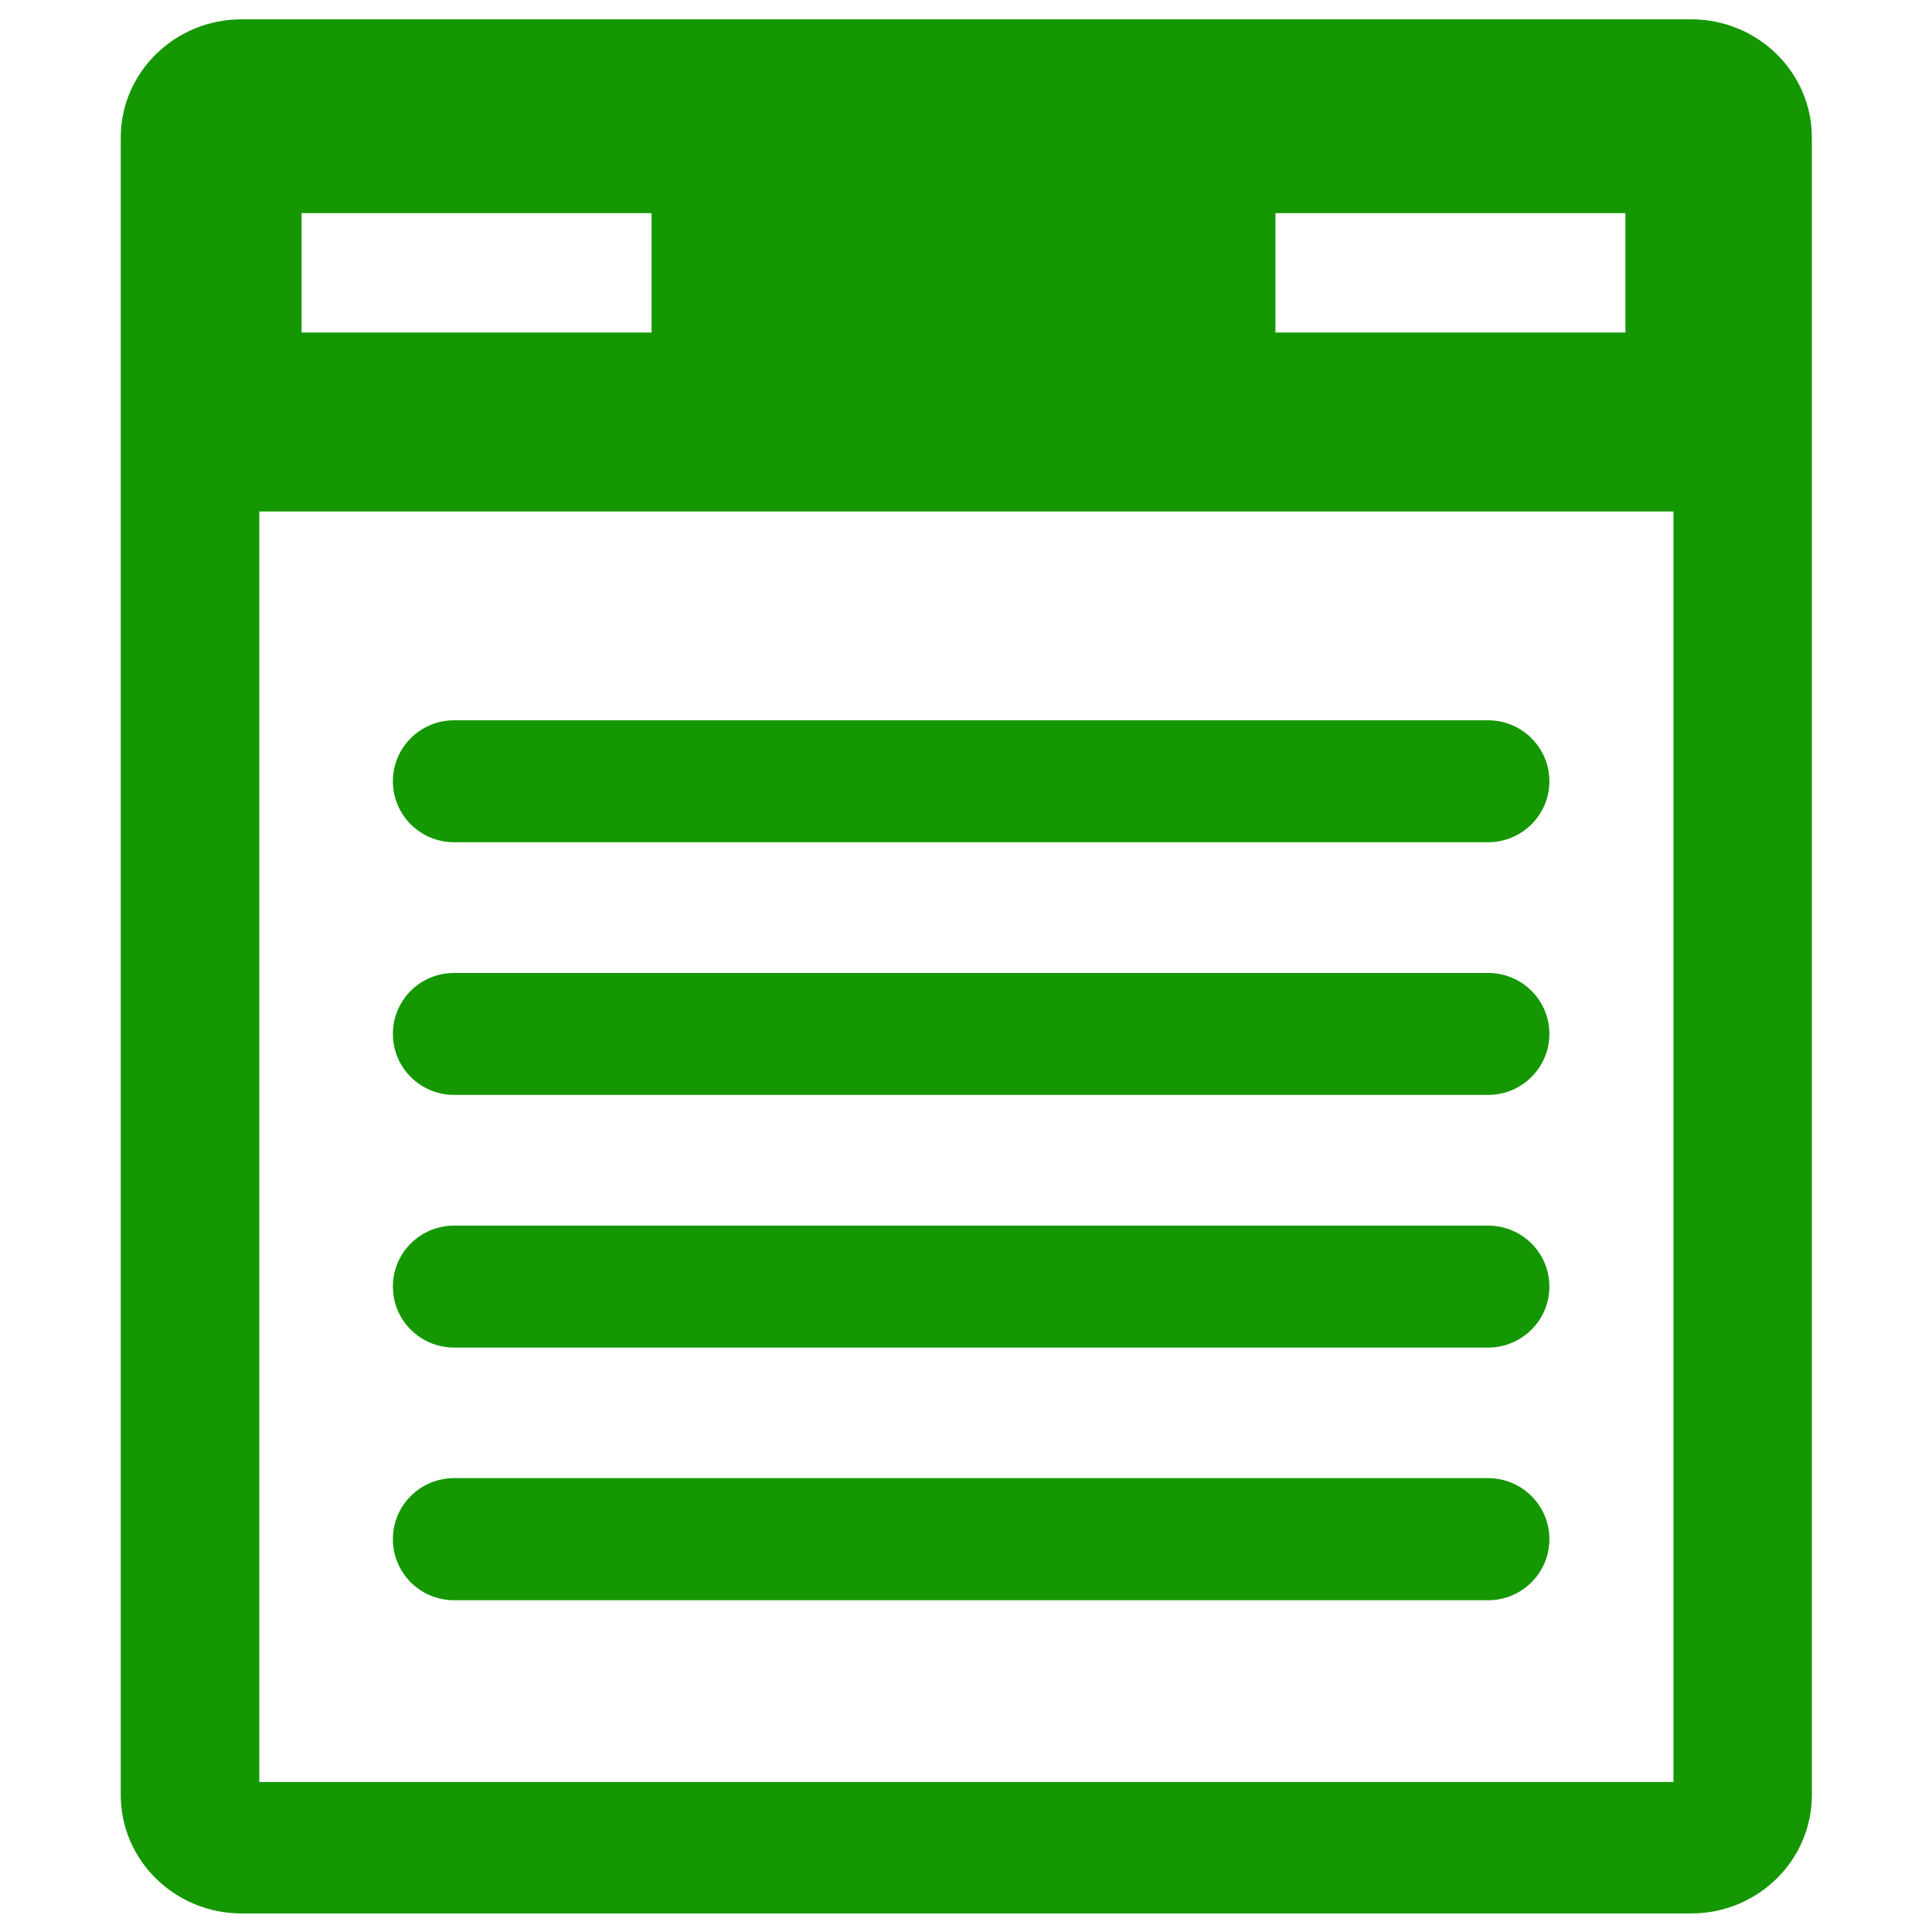 <?xml version="1.0" encoding="UTF-8"?>
<svg xmlns="http://www.w3.org/2000/svg" xmlns:xlink="http://www.w3.org/1999/xlink" width="50px" height="50px" viewBox="0 0 50 49" version="1.1">
<g id="surface1">
<path style=" stroke:none;fill-rule:nonzero;fill:#149700;fill-opacity:1;" d="M 3.125 3.062 L 3.125 45.953 C 3.125 47.648 4.527 49.02 6.254 49.02 L 43.766 49.02 C 45.492 49.02 46.891 47.648 46.891 45.953 L 46.891 3.062 C 46.891 1.371 45.492 0 43.766 0 L 6.254 0 C 4.527 0 3.125 1.371 3.125 3.062 Z M 33.008 5.016 L 42.066 5.016 L 42.066 8.105 L 33.008 8.105 Z M 7.805 5.016 L 16.863 5.016 L 16.863 8.105 L 7.805 8.105 Z M 6.711 12.738 L 43.309 12.738 L 43.309 45.617 L 6.711 45.617 Z M 6.711 12.738 "/>
<path style=" stroke:none;fill-rule:nonzero;fill:#149700;fill-opacity:1;" d="M 38.512 18.141 L 11.754 18.141 C 10.875 18.141 10.168 18.848 10.168 19.719 C 10.168 20.59 10.875 21.297 11.754 21.297 L 38.512 21.297 C 39.387 21.297 40.098 20.59 40.098 19.719 C 40.098 18.848 39.387 18.141 38.512 18.141 Z M 38.512 18.141 "/>
<path style=" stroke:none;fill-rule:nonzero;fill:#149700;fill-opacity:1;" d="M 38.512 24.68 L 11.754 24.68 C 10.875 24.68 10.168 25.383 10.168 26.258 C 10.168 27.129 10.875 27.836 11.754 27.836 L 38.512 27.836 C 39.387 27.836 40.098 27.129 40.098 26.258 C 40.098 25.383 39.387 24.68 38.512 24.68 Z M 38.512 24.68 "/>
<path style=" stroke:none;fill-rule:nonzero;fill:#149700;fill-opacity:1;" d="M 38.512 31.219 L 11.754 31.219 C 10.875 31.219 10.168 31.922 10.168 32.797 C 10.168 33.668 10.875 34.375 11.754 34.375 L 38.512 34.375 C 39.387 34.375 40.098 33.668 40.098 32.797 C 40.098 31.922 39.387 31.219 38.512 31.219 Z M 38.512 31.219 "/>
<path style=" stroke:none;fill-rule:nonzero;fill:#149700;fill-opacity:1;" d="M 38.512 37.754 L 11.754 37.754 C 10.875 37.754 10.168 38.461 10.168 39.332 C 10.168 40.207 10.875 40.914 11.754 40.914 L 38.512 40.914 C 39.387 40.914 40.098 40.207 40.098 39.332 C 40.098 38.461 39.387 37.754 38.512 37.754 Z M 38.512 37.754 "/>
</g>
</svg>
